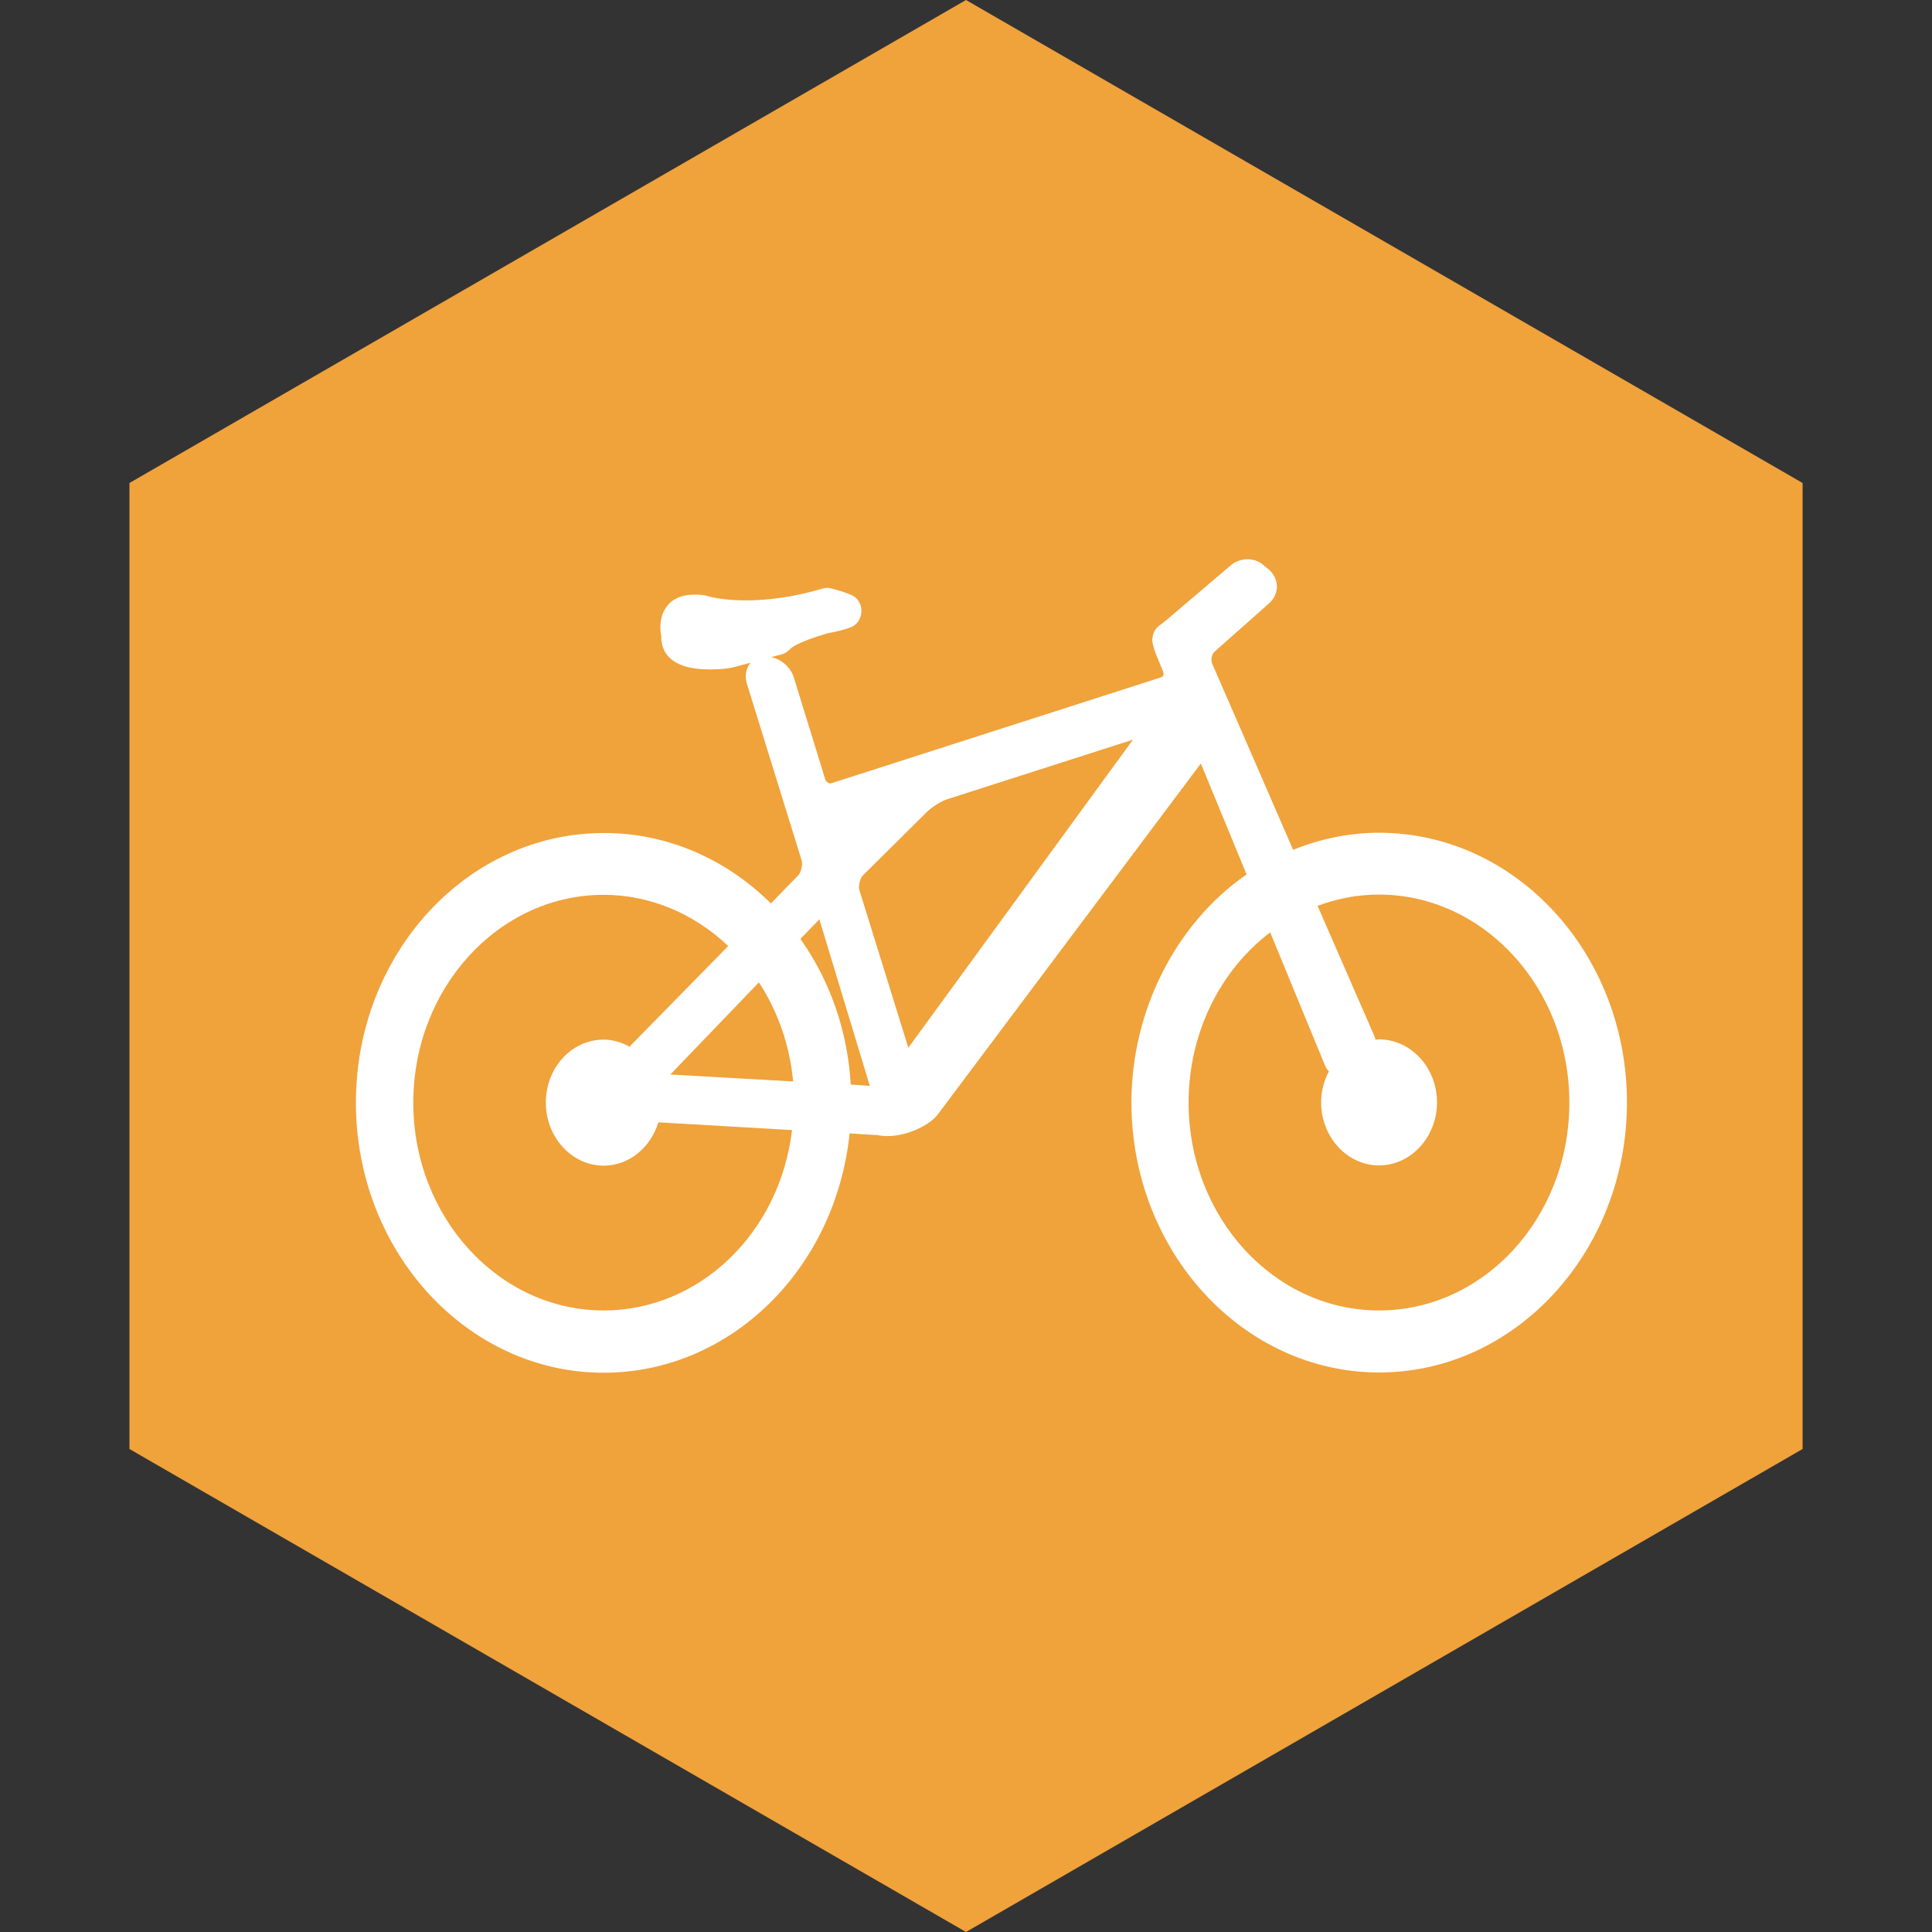 <svg width="38" height="38" viewBox="0 0 38 38" fill="none" xmlns="http://www.w3.org/2000/svg">
<rect x="0" y="0" width="38" height="38" fill="#333333" stroke="none"/>
<path d="M19 0L35.455 9.5V28.5L19 38L2.546 28.5V9.5L19 0Z" fill="#F0A23B"/>
<path d="M27.122 16.379C26.549 16.379 25.985 16.493 25.434 16.715C24.852 15.371 23.842 13.053 23.842 13.053C23.811 12.982 23.833 12.864 23.89 12.817L24.962 11.866C25.062 11.781 25.119 11.653 25.115 11.525C25.11 11.402 25.053 11.284 24.953 11.199L24.852 11.118C24.769 11.038 24.655 11 24.537 11C24.415 11 24.297 11.043 24.209 11.118L23.002 12.145C22.976 12.168 22.879 12.249 22.8 12.306C22.691 12.386 22.643 12.533 22.674 12.67C22.687 12.717 22.704 12.788 22.739 12.873L22.879 13.214C22.888 13.238 22.888 13.261 22.879 13.285C22.87 13.304 22.857 13.313 22.835 13.323L16.34 15.409C16.296 15.409 16.248 15.381 16.23 15.324L15.613 13.323C15.548 13.12 15.364 12.963 15.167 12.925L15.382 12.869C15.438 12.854 15.504 12.807 15.548 12.76C15.561 12.746 15.675 12.632 16.274 12.457C16.471 12.419 16.624 12.381 16.733 12.339C16.856 12.291 16.939 12.168 16.943 12.027C16.948 11.885 16.869 11.757 16.751 11.705C16.637 11.653 16.479 11.606 16.322 11.568C16.3 11.563 16.278 11.563 16.261 11.563C16.235 11.563 16.204 11.568 16.178 11.577C15.648 11.733 15.141 11.809 14.668 11.809C14.174 11.809 13.899 11.719 13.899 11.719C13.877 11.71 13.85 11.705 13.829 11.705C13.785 11.7 13.719 11.695 13.662 11.695C13.404 11.695 13.216 11.781 13.102 11.946C12.958 12.15 12.984 12.4 13.006 12.514C13.002 12.698 13.072 12.826 13.133 12.897C13.286 13.077 13.562 13.167 13.96 13.167C13.964 13.167 14.248 13.167 14.406 13.129L14.769 13.034C14.756 13.049 14.738 13.063 14.73 13.082C14.664 13.186 14.651 13.318 14.69 13.446L15.766 16.918C15.793 17.003 15.758 17.155 15.701 17.216L15.163 17.77C14.262 16.876 13.098 16.384 11.886 16.384C9.187 16.379 7 18.759 7 21.687C7 24.616 9.187 27 11.873 27C14.354 27 16.431 24.975 16.711 22.293L17.258 22.326C17.324 22.34 17.394 22.345 17.464 22.345C17.875 22.345 18.308 22.104 18.435 21.933L23.619 15.017L24.52 17.202C24.515 17.207 24.511 17.207 24.507 17.207C23.116 18.177 22.254 19.889 22.254 21.682C22.254 24.611 24.441 26.995 27.127 26.995C29.813 26.995 32 24.611 32 21.682C32 18.754 29.813 16.379 27.122 16.379ZM11.873 25.775C9.808 25.775 8.129 23.939 8.129 21.687C8.129 19.435 9.808 17.6 11.873 17.6C12.774 17.6 13.64 17.959 14.323 18.607L12.407 20.561C12.398 20.571 12.394 20.58 12.389 20.59C12.232 20.504 12.061 20.448 11.873 20.448C11.243 20.448 10.736 21.001 10.736 21.687C10.736 22.368 11.248 22.927 11.873 22.927C12.376 22.927 12.8 22.567 12.949 22.075C12.954 22.075 12.954 22.075 12.958 22.075L15.578 22.227C15.338 24.256 13.754 25.775 11.873 25.775ZM14.927 19.322C15.303 19.899 15.535 20.566 15.6 21.271L13.185 21.134L14.927 19.322ZM16.733 21.332V21.328C16.672 20.287 16.331 19.298 15.745 18.47C15.745 18.47 15.745 18.47 15.74 18.47L16.116 18.082L17.109 21.361C17.114 21.356 16.891 21.342 16.733 21.332ZM16.904 17.51C16.878 17.425 16.913 17.278 16.974 17.216L18.238 15.963C18.33 15.873 18.518 15.755 18.64 15.717L22.284 14.548L17.866 20.608L16.904 17.51ZM27.122 25.775C25.058 25.775 23.378 23.939 23.378 21.687C23.378 20.348 23.977 19.104 24.983 18.338L26.064 20.963C26.081 21.006 26.108 21.044 26.138 21.072C26.042 21.252 25.985 21.46 25.985 21.682C25.985 22.364 26.497 22.922 27.122 22.922C27.752 22.922 28.264 22.364 28.264 21.682C28.264 21.001 27.752 20.443 27.122 20.443C27.101 20.443 27.079 20.448 27.052 20.452C27.048 20.438 27.048 20.419 27.044 20.405L25.915 17.817C26.309 17.671 26.711 17.595 27.118 17.595C29.183 17.595 30.867 19.43 30.867 21.682C30.871 23.944 29.192 25.775 27.122 25.775Z" fill="white"/>
</svg>
